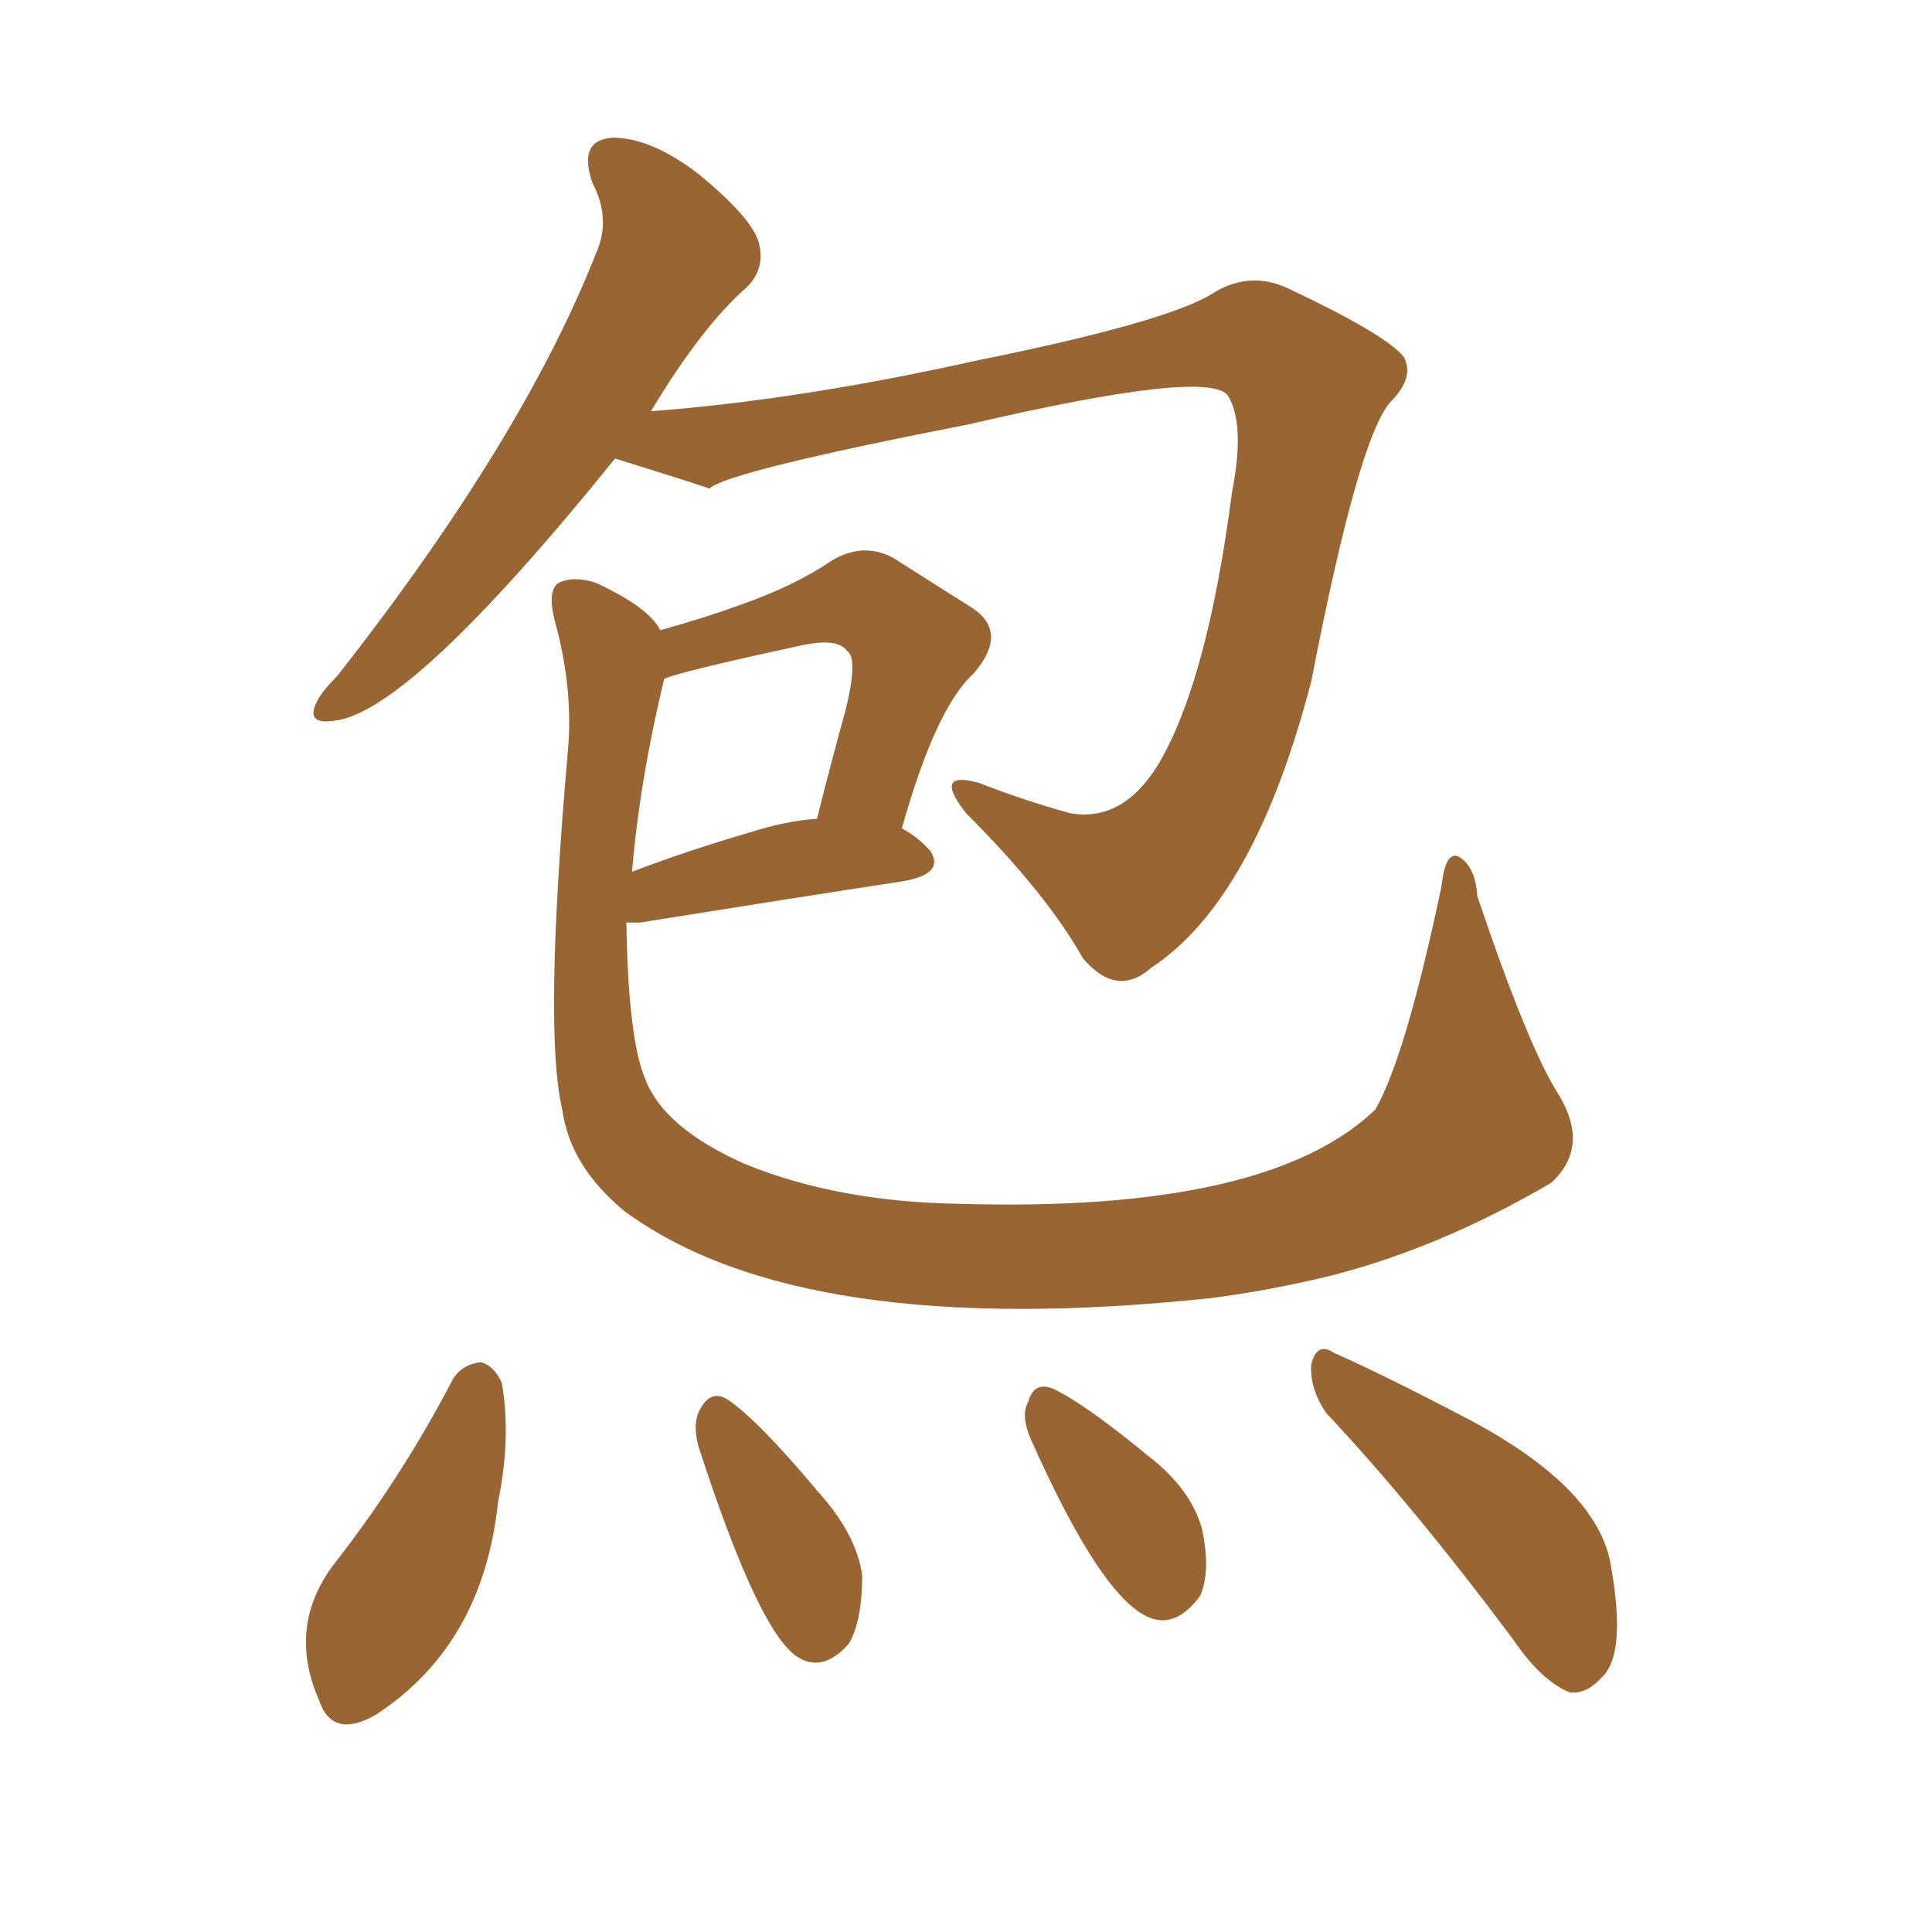 <svg xmlns="http://www.w3.org/2000/svg" xmlns:xlink="http://www.w3.org/1999/xlink" width="150" height="150"><path fill="#996633" padding="10" d="M35.16 107.08L35.16 107.08Q35.89 105.91 37.35 105.76L37.35 105.76Q38.38 106.05 38.96 107.37L38.96 107.37Q39.70 111.62 38.67 116.60L38.67 116.60Q37.50 127.73 29.15 133.15L29.15 133.15Q25.78 135.06 24.76 131.98L24.76 131.98Q22.27 126.27 25.93 121.44L25.93 121.44Q31.20 114.70 35.16 107.08ZM54.20 112.21L54.20 112.21Q53.76 110.45 54.35 109.42L54.35 109.42Q55.22 107.81 56.54 108.69L56.54 108.69Q58.89 110.30 63.43 115.72L63.43 115.72Q66.50 119.09 66.94 122.31L66.94 122.31Q66.94 125.83 65.92 127.59L65.92 127.59Q64.01 129.79 62.11 128.76L62.11 128.76Q59.03 127.15 54.20 112.21ZM79.98 111.62L79.98 111.62Q79.25 109.86 79.83 108.84L79.83 108.84Q80.27 107.23 81.74 107.81L81.74 107.81Q84.23 108.98 89.21 113.09L89.21 113.09Q92.43 115.58 93.31 118.65L93.31 118.65Q94.04 122.02 93.16 123.93L93.16 123.93Q91.41 126.27 89.50 125.68L89.50 125.68Q85.69 124.51 79.98 111.62ZM102.98 109.72L102.98 109.72Q101.66 107.81 101.81 105.91L101.81 105.91Q102.25 104.15 103.56 105.03L103.56 105.03Q107.23 106.64 113.96 110.16L113.96 110.16Q124.22 115.58 125.10 121.73L125.10 121.73Q126.27 128.47 124.37 130.22L124.37 130.22Q123.19 131.54 121.88 131.40L121.88 131.40Q119.68 130.52 117.48 127.29L117.48 127.29Q109.72 116.89 102.98 109.72ZM47.75 35.60L47.75 35.60Q31.79 55.37 25.93 55.96L25.93 55.96Q23.88 56.25 24.46 54.79L24.46 54.79Q24.76 53.91 26.22 52.44L26.22 52.44Q40.58 34.13 46.29 19.63L46.29 19.63Q47.46 16.99 46.00 14.21L46.00 14.21Q44.82 10.84 47.61 10.69L47.61 10.69Q50.54 10.69 54.20 13.48L54.20 13.48Q58.30 16.85 58.89 18.75L58.89 18.75Q59.47 20.80 58.01 22.27L58.01 22.27Q54.49 25.34 50.54 31.93L50.54 31.93Q62.11 31.05 75.88 27.98L75.88 27.98Q90.38 25.05 94.04 22.85L94.04 22.85Q96.97 20.95 100.05 22.41L100.05 22.41Q107.52 25.93 108.98 27.69L108.98 27.69Q109.86 29.30 107.96 31.20L107.96 31.20Q105.47 33.98 101.81 52.88L101.81 52.88Q97.41 69.87 89.36 75.15L89.36 75.15Q86.72 77.49 84.08 74.41L84.08 74.41Q81.30 69.43 75 63.13L75 63.13Q72.36 59.77 76.03 60.79L76.03 60.79Q79.39 62.11 83.06 63.13L83.06 63.13Q87.16 63.87 89.94 59.33L89.94 59.33Q93.75 52.88 95.65 38.23L95.65 38.23Q96.68 32.96 95.36 30.76L95.36 30.76Q94.04 28.56 75.15 32.96L75.15 32.96Q56.40 36.62 55.08 37.94L55.08 37.94Q54.79 37.79 47.75 35.60ZM48.63 71.63L48.63 71.63Q48.78 80.71 50.10 83.79L50.10 83.79Q51.56 87.60 57.86 90.38L57.86 90.38Q65.04 93.31 74.41 93.46L74.41 93.46Q98.44 94.19 106.79 86.13L106.79 86.13Q109.13 82.03 111.91 68.85L111.91 68.85Q112.21 66.06 113.23 66.50L113.23 66.50Q114.55 67.24 114.70 69.58L114.70 69.58Q118.65 81.30 121.00 84.96L121.00 84.96Q123.49 89.06 120.41 91.85L120.41 91.85Q111.91 96.83 103.42 99.02L103.42 99.02Q98.58 100.20 94.04 100.78L94.04 100.78Q62.26 104.15 48.49 94.04L48.49 94.04Q44.24 90.53 43.65 86.13L43.65 86.13Q42.19 79.98 44.09 58.30L44.09 58.30Q44.53 53.47 43.07 48.19L43.07 48.19Q42.48 45.85 43.36 45.26L43.36 45.26Q44.53 44.68 46.29 45.26L46.29 45.26Q50.39 47.17 51.27 48.93L51.27 48.93Q54.93 47.90 57.71 46.88L57.71 46.88Q61.82 45.41 64.60 43.51L64.60 43.51Q67.09 42.04 69.43 43.36L69.43 43.36Q73.10 45.70 75.44 47.17L75.44 47.17Q78.37 49.07 75.59 52.29L75.59 52.29Q72.66 54.93 70.02 64.31L70.02 64.31Q71.34 65.04 72.22 66.06L72.22 66.06Q73.39 67.82 70.17 68.41L70.17 68.41Q61.52 69.73 49.66 71.63L49.66 71.63Q49.07 71.63 48.63 71.63ZM58.30 64.60L58.30 64.60L58.30 64.60Q61.08 63.72 63.43 63.57L63.43 63.57Q64.60 58.89 65.63 55.22L65.63 55.22Q66.65 51.12 65.77 50.54L65.77 50.54Q65.04 49.51 62.26 50.10L62.26 50.10Q52.15 52.29 51.56 52.73L51.56 52.73Q49.66 60.64 49.07 67.68L49.07 67.68Q53.32 66.06 58.30 64.60Z"/></svg>